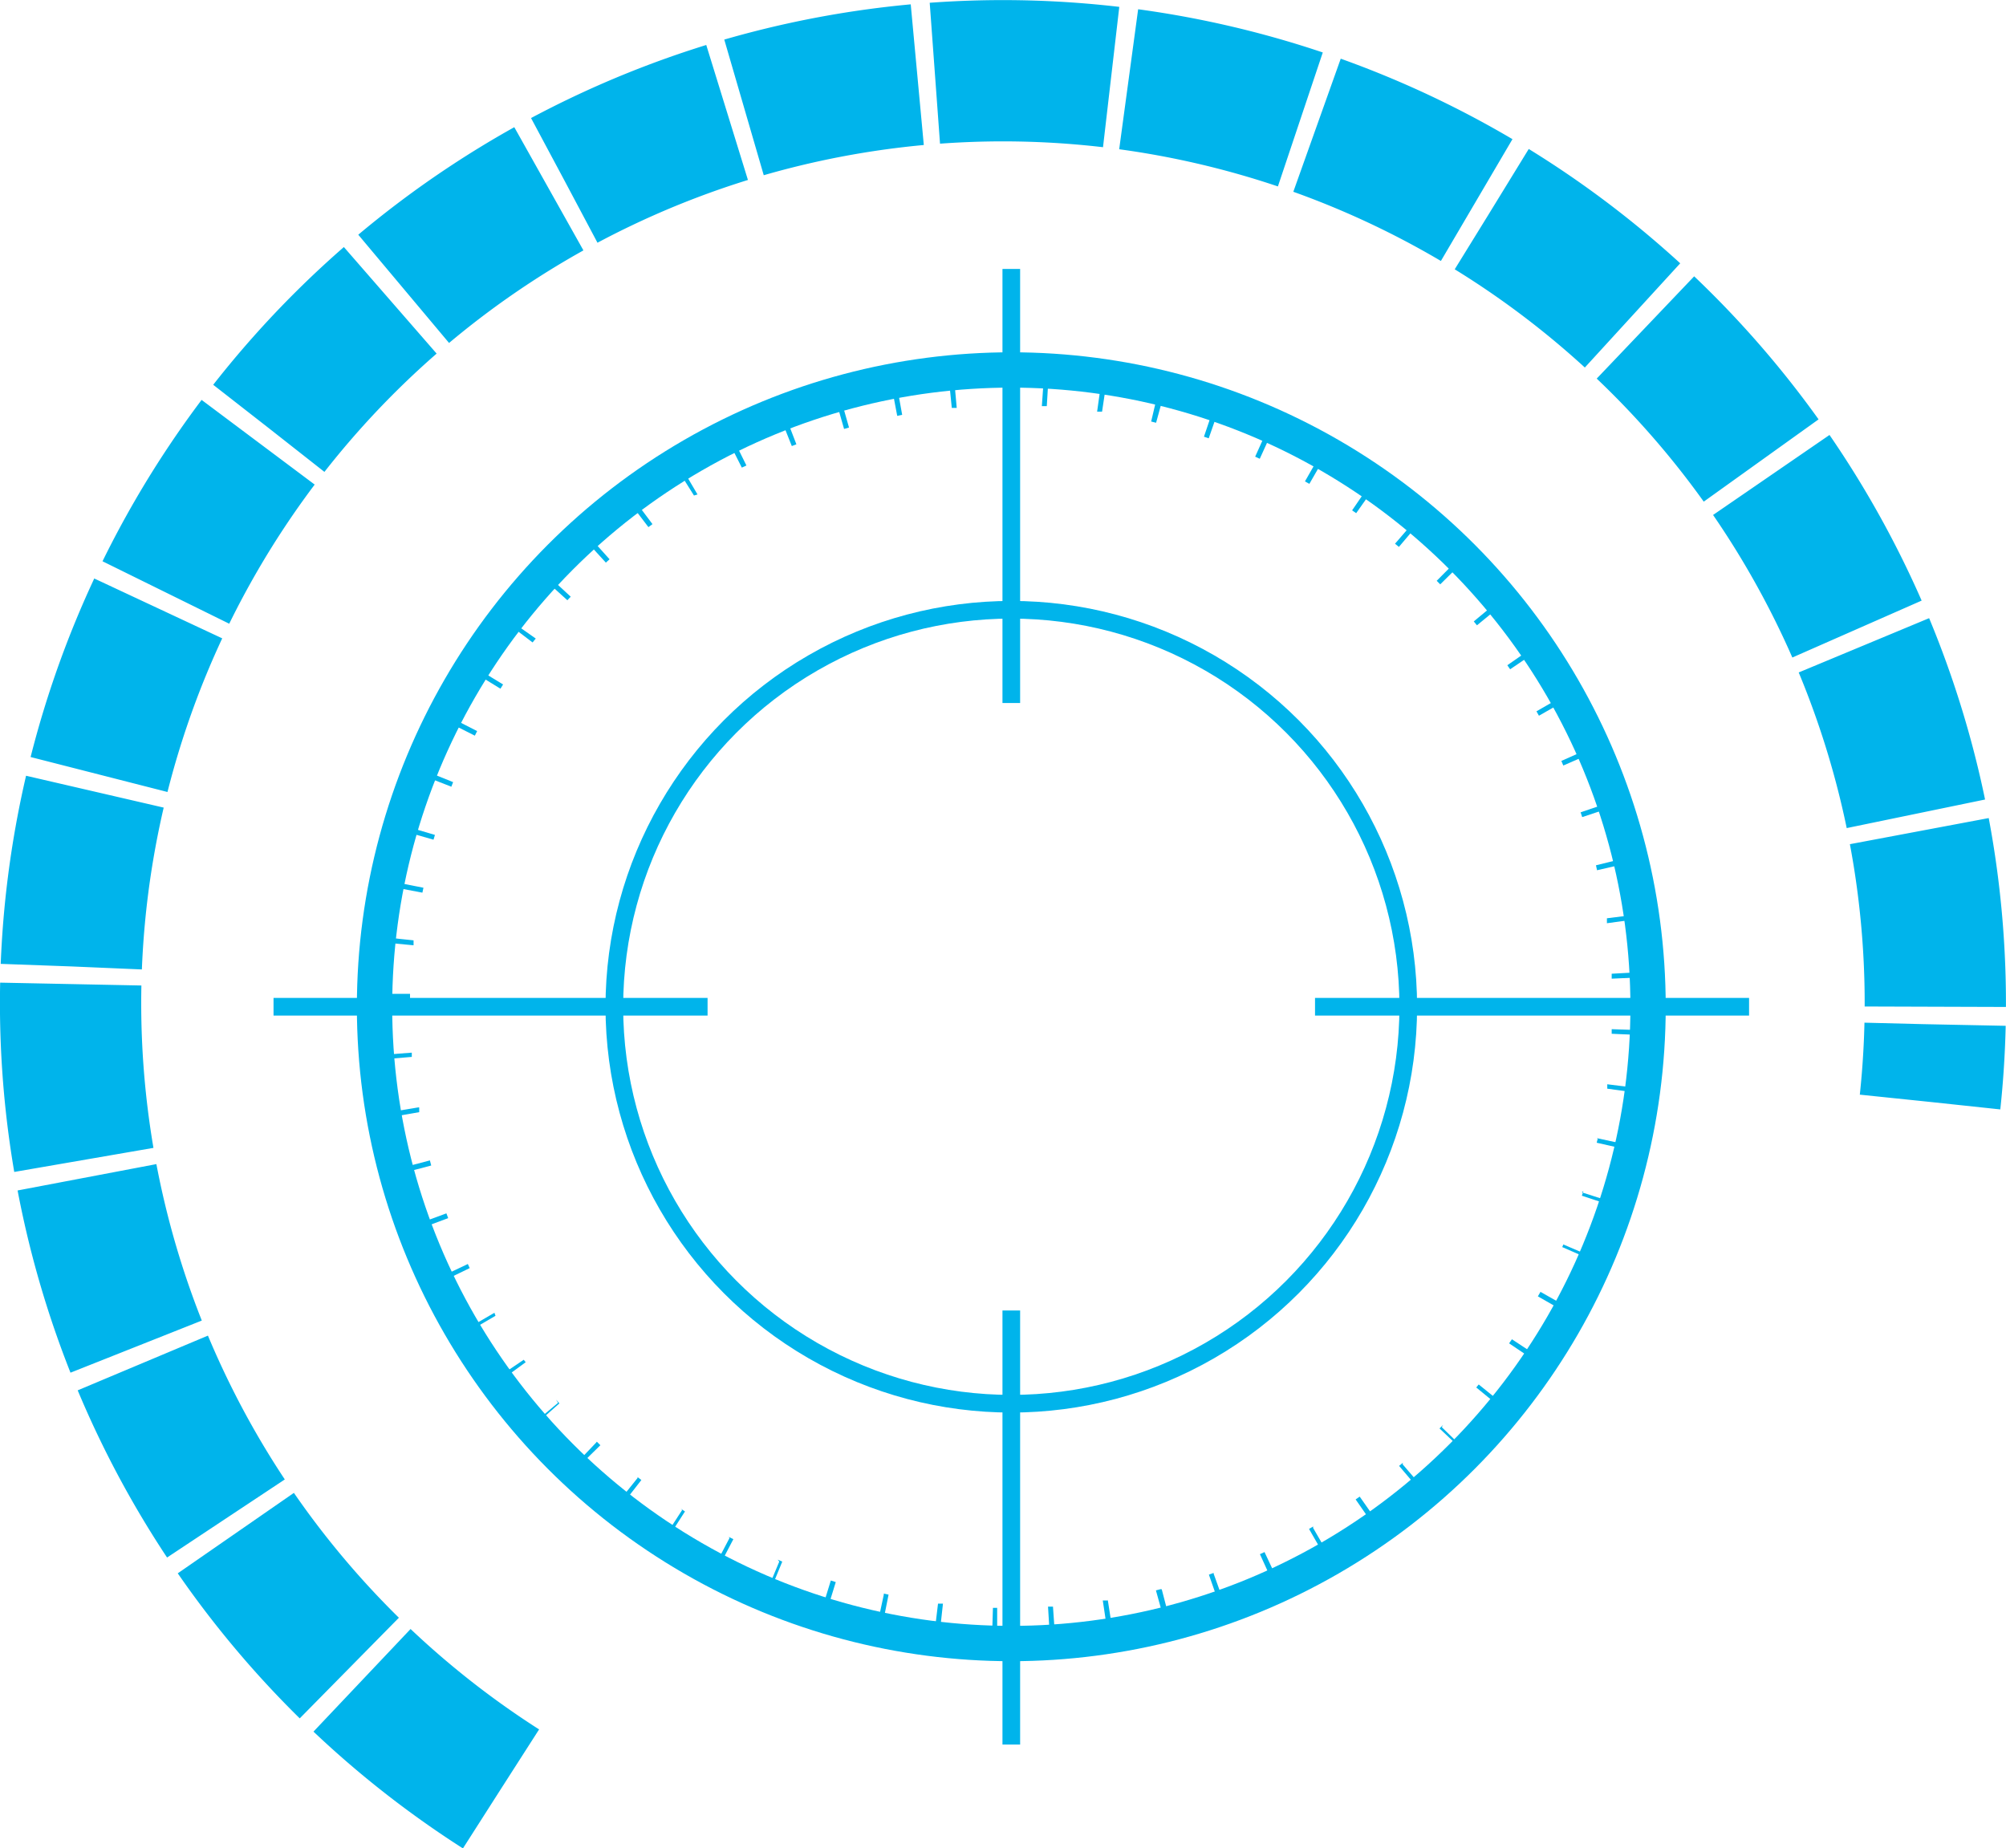 <svg xmlns="http://www.w3.org/2000/svg" viewBox="0 0 113.6 104.67"><defs><style>.cls-1,.cls-2,.cls-4{fill:none;stroke:#00b4eb;stroke-miterlimit:10;}.cls-1{stroke-width:8px;stroke-dasharray:10 1;}.cls-2{stroke-width:2px;}.cls-3{fill:#00b4eb;}</style></defs><title>资源 4</title><g id="图层_2" data-name="图层 2"><g id="Layer_2" data-name="Layer 2"><path class="cls-1" d="M28.37,101.3A52.8,52.8,0,1,1,109.3,62.4"/><circle class="cls-2" cx="57.27" cy="57.01" r="36.06"/><path class="cls-3" d="M57.27,21H57l0,2h.28V21ZM54,21.1h-.3l.2,2,.28,0-.18-2Zm-3.27.45h-.07l-.11,0h-.12l.38,2,.28-.06-.36-2Zm-3.22.74-.26.08h0l.55,1.92.28-.08-.55-1.93Zm-3.13,1-.28.11.74,1.86.26-.1-.72-1.87Zm-3,1.32h-.1l-.17.09.9,1.78.26-.12-.89-1.8Zm-2.89,1.6-.25.16,1.06,1.69L39.5,28l-1-1.7ZM35.72,28.1l-.08.06h0l-.13.1h0l1.21,1.59.23-.17-1.2-1.6Zm-2.55,2.09-.14.13h0l-.07.06,1.35,1.48.21-.19-1.34-1.49Zm-2.35,2.32-.07.08H30.7l0,0h0l-.05.06,1.48,1.34.19-.2-1.47-1.36ZM28.69,35l-.07.09h0l-.05.08h0l0,0,1.59,1.21.18-.22L28.69,35ZM26.8,37.73c0,.05-.07.1-.1.16h0l-.05.07L28.34,39l.15-.24L26.8,37.73Zm-1.64,2.86,0,.07h-.05v0h0l0,.1,1.78.9.13-.26-1.78-.91Zm-1.37,3v0h0a2.29,2.29,0,0,0-.1.23l1.87.73.1-.26-1.86-.75Zm-1.08,3.12a2.45,2.45,0,0,0-.08.29l1.92.55.08-.27-1.92-.57Zm-.79,3.2,0,.11h0l0,.15h0l2,.38.06-.28-2-.39Zm-.5,3.26v0h0l0,.17h0v0l2,.19,0-.28-2-.21Zm-.2,3.29h0v0h0v0h0v.11h0v0h0v0h0v0h0v0l2,0v-.29l-2,0Zm2.1,3.15-2,.15v0c0,.07,0,.14,0,.2h0v.06l2-.17,0-.28Zm.37,3.1-2,.33c0,.1,0,.19.05.29l2-.35,0-.27Zm.66,3-1.93.51c0,.1,0,.19.07.29L24.42,66l-.07-.27Zm.93,3-1.87.69.1.28,1.87-.7-.1-.27Zm1.21,2.87-1.81.86.06.11h0l.06.13,1.8-.87-.12-.26ZM28,74.34l-1.72,1,0,0h0l.07.12h0l0,.05,1.71-1L28,74.34ZM29.66,77,28,78.12l.05.06h0a1.71,1.71,0,0,0,.11.14l1.61-1.18L29.66,77Zm1.94,2.44L30.1,80.7l.08.1h0l0,0h0v0h0v0h0l1.5-1.33-.19-.21Zm2.16,2.25-1.38,1.45h0l.08.08h0l.07.06h0L34,81.84l-.2-.2Zm2.35,2-1.25,1.56.17.14h0l.06,0,1.23-1.58-.22-.17Zm2.52,1.82-1.09,1.68h.05l.12.08h0l0,0,1.08-1.68-.24-.16Zm2.68,1.59-.93,1.77.09,0h0l.13.07.93-1.78-.26-.13Zm2.82,1.33-.77,1.85,0,0h0l.11,0h0l.07,0,.76-1.85-.26-.11Zm2.92,1.07-.59,1.91.28.09.59-1.91-.28-.09Zm3,.8-.43,2,.17,0h.13l.4-2-.27-.06Zm3.07.51-.24,2,.17,0h.13l.22-2-.28,0Zm3.11.24-.06,2h.3l0-2Zm3.4-.07-.28,0,.12,2h.3l-.14-2Zm3.1-.35-.28,0,.3,2,.29-.05-.31-2Zm3-.64-.27.07L66,92l.29-.08L65.79,90Zm3-.92-.27.1.66,1.89h.12l.17-.05-.68-1.89Zm2.88-1.18-.26.12.83,1.82.28-.13-.85-1.81Zm2.76-1.45-.24.14,1,1.74.11-.07h.12l0,0-1-1.73ZM77,84.75l-.23.16,1.14,1.64.1-.07h0l.14-.09L77,84.75Zm2.45-1.92-.22.18,1.3,1.53h.07a.69.69,0,0,0,.13-.11h0l-1.3-1.51Zm2.27-2.14-.2.2L83,82.29l0,0H83v0h0l.08-.08-1.43-1.39Zm2.06-2.34-.18.22,1.55,1.27.06-.07h0v0h0l.09-.11h0l-1.56-1.26Zm1.84-2.51-.16.23,1.66,1.12.17-.25-1.67-1.1Zm1.61-2.67-.14.24,1.75,1,.15-.26-1.76-1Zm1.35-2.81-.11.26,1.83.8.07-.16h0v0h0l0,0-1.84-.79Zm1.09-2.92-.09.27,1.9.63,0-.1h0v0h0v0h0l0-.11-1.9-.61Zm.82-3-.07.27,2,.45,0-.07h0c0-.07,0-.14,0-.21l-2-.43Zm.53-3.07,0,.28,2,.27a1.37,1.37,0,0,1,0-.19h0l0-.08-2-.25Zm.25-3.11v.28l2,.09c0-.05,0-.11,0-.16h0v-.12l-2-.07Zm2-3.23-2,.11v.28l2-.09h0v0h0v0h0c0-.07,0-.14,0-.22ZM93,51.75,91,52l0,.28,2-.27V52h0l0-.22Zm-.63-3.24L90.38,49l.06.28,2-.46c0-.06,0-.13,0-.2l0-.09Zm-.92-3.17L89.51,46l.09.27,1.9-.63,0-.13h0v0h0v0h0v0h0v0Zm-1.21-3.06-1.82.81.11.26,1.83-.8-.06-.14h0l-.06-.12Zm-1.49-3-1.74,1,.14.25,1.75-1,0-.06h0v0h0l-.08-.13ZM87,36.53l-1.64,1.14.16.23,1.65-1.12,0-.06h0v0h0l-.1-.14Zm-2-2.62-1.54,1.28.18.22,1.55-1.27L85,33.91Zm-2.23-2.44-1.41,1.42.2.2,1.42-1.4h0v0h0l-.08-.08h0l-.08-.09Zm-2.44-2.22L79,30.79l.22.18,1.29-1.52-.2-.17h0l0,0Zm-2.63-2-1.13,1.65.23.16,1.15-1.63h0a.71.71,0,0,0-.14-.1h0l-.07-.06Zm-2.8-1.74-1,1.75.25.14,1-1.74,0,0H75l0,0h0Zm-3-1.47-.82,1.82.26.12.83-1.82-.09,0h0l-.17-.07Zm-3.08-1.2-.64,1.89.27.09.66-1.89-.1,0h0l-.16,0Zm-3.17-.92-.46,1.95.28.07L66,22h-.18l-.12,0Zm-3.24-.61-.28,2,.28,0,.3-2-.3,0ZM59.14,21,59,23h.28l.12-2h-.3Z"/><circle class="cls-4" cx="57.27" cy="57.01" r="22.48"/><line class="cls-4" x1="57.27" y1="39.81" x2="57.27" y2="15.23"/><line class="cls-4" x1="40.07" y1="57.01" x2="15.49" y2="57.01"/><line class="cls-4" x1="57.27" y1="74.21" x2="57.27" y2="98.79"/><line class="cls-4" x1="74.47" y1="57.01" x2="99.05" y2="57.01"/></g></g></svg>